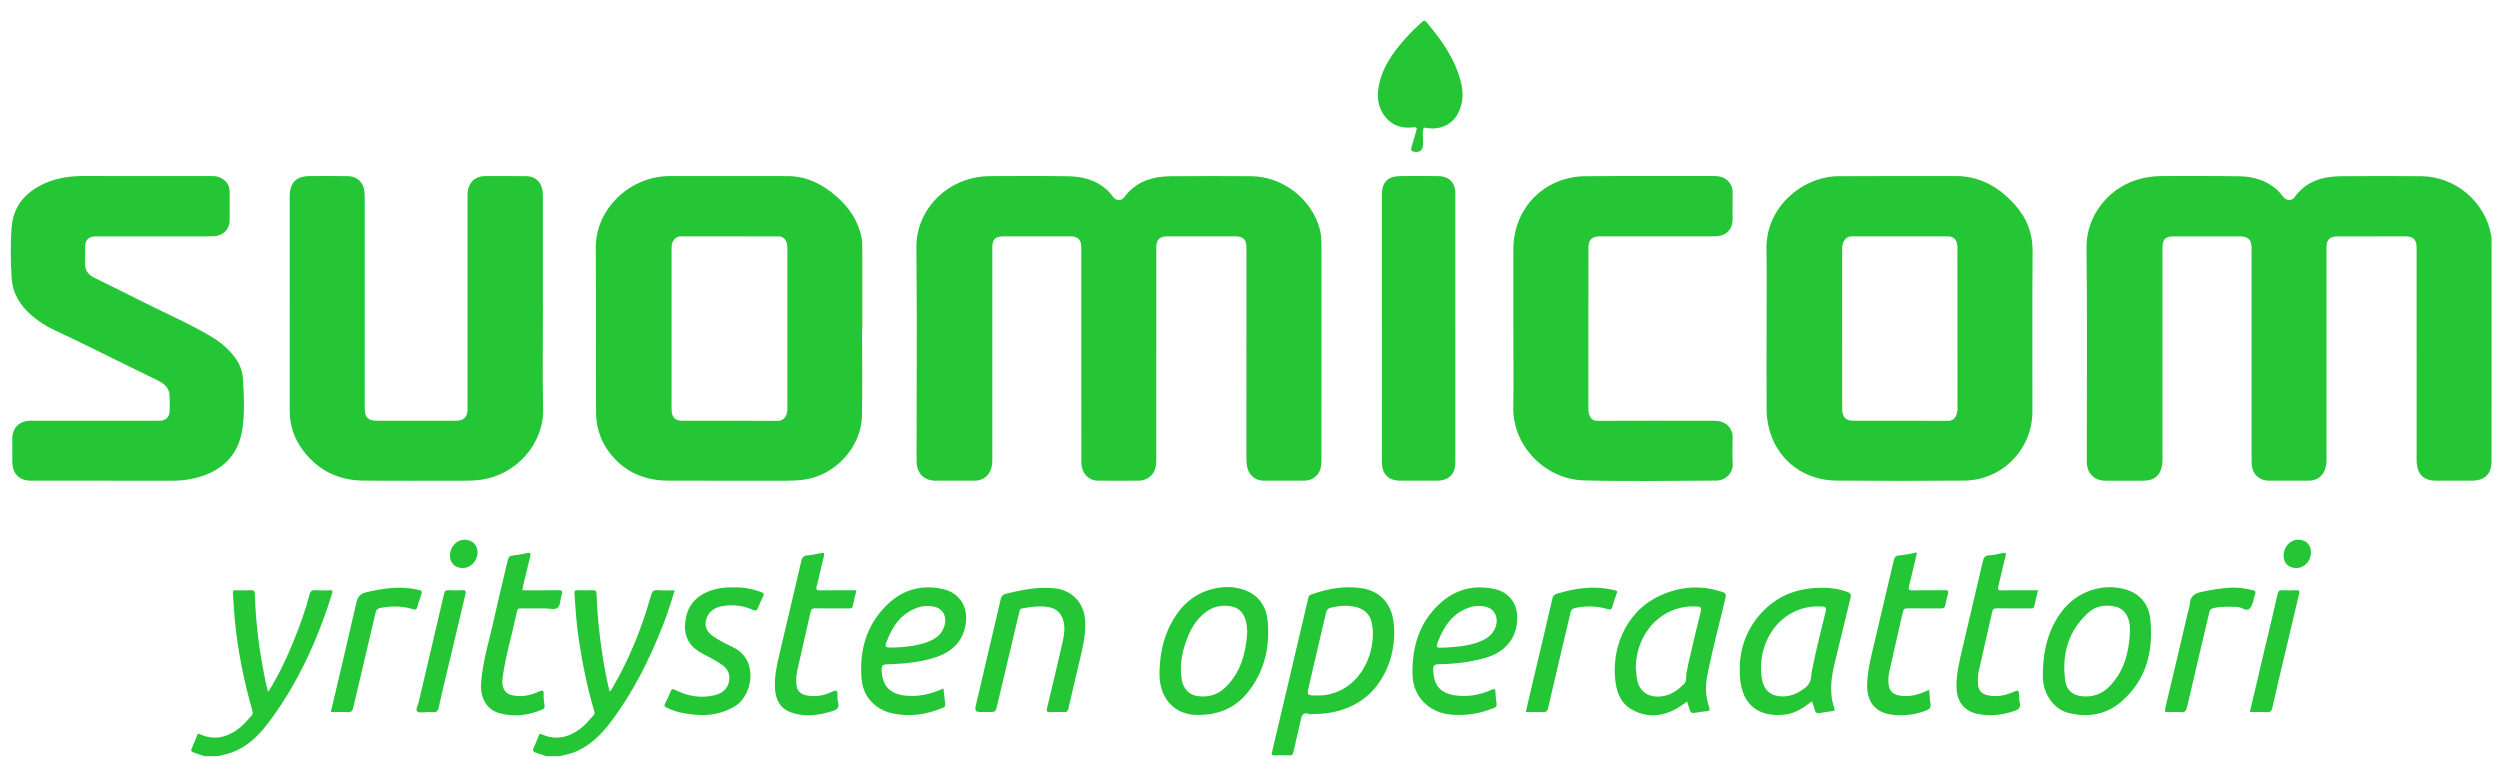 <?xml version="1.0" encoding="utf-8"?>
<!-- Generator: Adobe Illustrator 26.3.1, SVG Export Plug-In . SVG Version: 6.00 Build 0)  -->
<svg version="1.1" id="Background_xA0_Image_00000154411531288696975590000018412880706835151243_"
	 xmlns="http://www.w3.org/2000/svg" xmlns:xlink="http://www.w3.org/1999/xlink" x="0px" y="0px" viewBox="0 0 2668 824"
	 style="enable-background:new 0 0 2668 824;" xml:space="preserve">
<style type="text/css">
	.st0{fill:#24C636;}
</style>
<g>
	<g>
		<path class="st0" d="M583,807c-3.73-1.24-7.46-2.46-11.18-3.74c-2.6-0.89-3.74-2.22-2.29-5.2c2.04-4.17,3.61-8.56,5.39-12.85
			c0.57-1.36,0.73-2.7,3.08-1.64c15.7,7.05,29.77,3.27,42.68-6.97c4.86-3.85,8.59-8.81,12.81-13.29c1.68-1.78,0.94-3.35,0.45-5.03
			c-7.46-25.39-12.6-51.29-16.49-77.43c-2.35-15.81-3.35-31.77-4.36-47.71c-0.18-2.91,1.03-3.29,3.43-3.23
			c5.33,0.12,10.67,0.24,15.98-0.04c3.11-0.16,4.02,0.94,4.13,3.88c0.4,11.15,1.08,22.26,2.22,33.38c2.41,23.66,6,47.11,11.63,70.61
			c2.18-0.99,2.71-3,3.63-4.57c17.96-30.73,31-63.52,40.61-97.7c1.19-4.24,2.68-5.98,7.25-5.63c5.79,0.45,11.63,0.11,18.02,0.11
			c-3.74,12.7-7.65,24.93-12.34,36.9c-14.42,36.8-31.9,71.96-55.87,103.64c-11.03,14.58-23.72,27.01-41.4,33.16
			c-4.33,1.5-8.92,2.26-13.39,3.35C592.33,807,587.67,807,583,807z"/>
		<path class="st0" d="M218,807c-3.85-1.35-7.69-2.69-11.54-4.04c-2.36-0.83-2.91-2.09-1.76-4.53c2.04-4.35,3.65-8.91,5.52-13.34
			c0.55-1.32,0.9-2.56,3.18-1.53c15.93,7.2,30.08,3.16,43.04-7.33c4.55-3.68,8.14-8.32,12.07-12.62c1.43-1.57,1.42-2.98,0.85-4.97
			c-9.05-31.87-15.65-64.23-18.81-97.24c-0.9-9.44-1.23-18.93-2.03-28.38c-0.22-2.59,0.68-3.15,2.99-3.1
			c5.33,0.11,10.67,0.26,15.99-0.05c3.57-0.21,4.43,1.1,4.52,4.47c0.84,30.68,4.83,60.99,10.96,91.04
			c0.76,3.74,1.73,7.43,2.64,11.14c0.1,0.42,0.45,0.79,0.87,1.5c10.59-17.03,19.12-34.8,26.55-53.11
			c6.62-16.31,12.8-32.79,17.06-49.9c0.94-3.78,2.41-5.59,6.7-5.17c4.95,0.48,9.98,0.17,14.98,0.09c2.39-0.04,3.7,0.02,2.7,3.23
			c-15.64,50.17-37.08,97.48-69.07,139.52c-10.85,14.26-23.78,26.07-41.43,31.45c-3.92,1.2-7.99,1.92-11.98,2.87
			C227.33,807,222.67,807,218,807z"/>
		<path class="st0" d="M1410.28,374.52c0,37.49,0,74.98-0.01,112.48c0,2.83-0.01,5.67-0.22,8.49c-0.79,10.51-8.12,17.43-18.63,17.49
			c-14.16,0.07-28.33,0.06-42.49,0.01c-9.15-0.03-15.82-5.44-17.87-14.32c-0.91-3.93-0.9-7.93-0.9-11.93
			c0.01-74.32,0.02-148.64,0.03-222.96c0-7.89-3.58-11.54-11.46-11.55c-24.5-0.02-48.99-0.02-73.49,0.01
			c-7.56,0.01-11.24,3.76-11.24,11.3c0,75.98,0,151.97-0.01,227.95c0,11.38-4.72,18.36-14.02,20.88c-1.27,0.34-2.61,0.59-3.91,0.6
			c-14.83,0.04-29.66,0.14-44.49-0.01c-9.93-0.11-17-7.79-17.53-18.68c-0.14-2.99-0.06-6-0.06-9
			c-0.01-73.82-0.02-147.64-0.03-221.46c0-7.87-3.66-11.59-11.49-11.59c-24-0.02-47.99-0.01-71.99,0.01
			c-8.14,0.01-11.47,3.36-11.47,11.44c0,75.15,0,150.3,0,225.46c0,3.33-0.05,6.62-0.92,9.9c-2.27,8.58-8.79,13.88-17.7,13.94
			c-13.83,0.09-27.66,0.03-41.49,0.02c-12.73,0-20.37-7.51-20.7-20.36c-0.06-2.16-0.03-4.33-0.03-6.5
			c0.01-74.15,0.56-148.31-0.2-222.45c-0.37-35.92,27.05-68.61,65.84-74.71c6.63-1.04,13.27-1.09,19.92-1.09
			c25.66,0,51.33-0.24,76.98,0.23c16,0.29,30.88,4.58,42.6,16.42c1.63,1.65,3.02,3.54,4.44,5.39c3.42,4.45,8.81,4.91,12.16,0.41
			c12.37-16.66,29.79-22.1,49.39-22.27c28.66-0.25,57.32-0.22,85.98-0.02c33.75,0.24,64.8,24.44,73.24,56.68
			c1.53,5.86,1.77,11.82,1.77,17.82C1410.28,299.87,1410.28,337.19,1410.28,374.52z"/>
		<path class="st0" d="M2659.03,374.8c0,38.83,0.02,77.66-0.01,116.49c-0.01,14.72-7.02,21.7-21.65,21.71
			c-12.67,0.01-25.33,0.01-38,0c-12.26-0.01-19.17-6.34-20.21-18.57c-0.18-2.15-0.15-4.33-0.15-6.49
			c-0.01-74.66-0.01-149.32-0.01-223.98c0-8.16-3.57-11.72-11.8-11.72c-24.16,0-48.33,0-72.49,0.02
			c-8.37,0.01-11.86,3.45-11.86,11.66c-0.01,74.83,0,149.65,0,224.48c0,3.17-0.03,6.31-0.71,9.44c-2.06,9.51-8.58,15.08-18.26,15.14
			c-14.16,0.09-28.33,0.08-42.5,0.01c-10.31-0.05-17.61-6.92-18.35-17.2c-0.19-2.65-0.15-5.33-0.15-7.99
			c-0.01-74.49,0-148.99-0.01-223.48c0-8.28-3.81-12.07-12.14-12.07c-23.83,0-47.66-0.01-71.49,0.02
			c-8.19,0.01-11.42,3.28-11.42,11.47c0,74.49,0,148.99-0.01,223.48c0,2.83,0.05,5.69-0.35,8.48c-1.65,11.54-8.34,17.29-19.95,17.31
			c-13.5,0.02-27,0.02-40.5,0c-11.7-0.01-19.37-7.31-19.99-19.01c-0.08-1.5-0.02-3-0.02-4.5c0-75.16,0.61-150.33-0.28-225.48
			c-0.4-33.58,23.9-65.97,60.68-74.01c7.2-1.58,14.47-2.15,21.81-2.14c27,0.05,54-0.2,80.99,0.27c14.77,0.26,28.59,4.35,39.93,14.5
			c2.46,2.2,4.46,4.93,6.56,7.5c3.37,4.14,8.94,4.64,11.93,0.45c12.14-17,29.66-22.29,49.23-22.51c28.66-0.31,57.33-0.22,85.99-0.04
			c36.72,0.23,68.87,27.72,74.84,63.8c0.48,2.93,0.33,5.98,0.34,8.98C2659.03,298.8,2659.03,336.8,2659.03,374.8z"/>
		<path class="st0" d="M920.01,351.46c0,30.83,0.55,61.66-0.15,92.47c-0.77,33.96-29.36,64.13-63.06,68.14
			c-5.65,0.67-11.27,0.94-16.94,0.94c-42.32-0.01-84.65,0.14-126.97-0.07c-21.61-0.11-40.88-6.74-56.21-22.64
			c-13.4-13.9-20.44-30.78-20.56-49.93c-0.35-58.49,0.22-116.98-0.32-175.46c-0.34-36.85,27.49-66.99,60.9-74.91
			c6.18-1.46,12.44-2.13,18.79-2.12c41.66,0.03,83.32-0.04,124.97,0.06c20.14,0.05,37.05,8.48,51.88,21.35
			c13.64,11.83,23.5,26.17,27.12,44.25c0.83,4.12,0.79,8.28,0.8,12.44c0.03,28.49,0.02,56.99,0.02,85.48
			C920.19,351.46,920.1,351.46,920.01,351.46z M716.72,350.23c0,25,0,49.99,0,74.99c0,4.33-0.17,8.67,0.04,13
			c0.36,7.34,4.08,10.79,11.24,10.79c33.83,0,67.66-0.12,101.49,0.12c5.59,0.04,8.13-2.52,9.93-7.1c1.02-2.59,0.87-5.24,0.87-7.88
			c0.02-55.83,0.02-111.65,0.01-167.48c0-1.99,0.04-4.03-0.33-5.97c-0.99-5.21-4.35-8.43-8.92-8.43c-34.83-0.04-69.66,0-104.49-0.06
			c-3.6-0.01-5.91,1.68-7.83,4.45c-1.93,2.78-2.03,5.89-2.03,9.08C716.73,293.9,716.73,322.06,716.72,350.23z"/>
		<path class="st0" d="M1885.27,352.66c0-28.99,0.38-57.98-0.09-86.96c-0.73-45.28,39-77.44,76.93-77.66
			c41.65-0.25,83.29-0.11,124.94-0.17c25.95-0.04,46.26,11.79,63.07,30.44c12.82,14.23,19.24,30.78,19.07,50.43
			c-0.49,56.8-0.1,113.61-0.21,170.42c-0.08,40.59-32.37,73.44-73,73.75c-45.31,0.35-90.63,0.38-135.94-0.01
			c-43.15-0.38-74.42-32.53-74.73-76.28C1885.12,408.63,1885.28,380.64,1885.27,352.66z M2089,350.26c0-6.66,0-13.32,0-19.99
			c0-22.15,0.03-44.3-0.02-66.45c-0.01-7.28-3.75-11.57-10.03-11.57c-34.14-0.03-68.29,0.03-102.43-0.06
			c-4.23-0.01-6.86,1.88-8.8,5.35c-1.44,2.56-1.75,5.29-1.74,8.17c0.03,56.63,0.02,113.26,0.02,169.88c0,0.83-0.05,1.67,0.02,2.5
			c0.61,7.5,4.29,10.91,11.75,10.91c33.64,0,67.29-0.09,100.93,0.1c4.61,0.03,7.12-1.87,8.9-5.66c1.15-2.47,1.43-5.03,1.43-7.74
			C2088.98,407.23,2089,378.74,2089,350.26z"/>
		<path class="st0" d="M579.44,326.68c0,36.83-0.64,73.67,0.19,110.48c0.78,34.47-26.97,69.8-67.39,74.94
			c-5.48,0.7-10.94,0.91-16.44,0.9c-35.99-0.01-71.99,0.24-107.98-0.09c-26.34-0.24-48.06-10.66-64.13-31.81
			c-9.52-12.54-14.51-26.79-14.52-42.63c-0.01-76.32-0.03-152.64,0.01-228.96c0.01-14.53,6.97-21.55,21.28-21.62
			c13.66-0.06,27.33-0.09,40.99,0.1c9.84,0.14,16.82,6.96,17.53,16.83c0.24,3.32,0.26,6.66,0.26,9.99
			c0.01,73.65,0.01,147.31,0.01,220.96c0,9.75,3.43,13.23,13.01,13.23c28.16,0,56.32,0,84.49,0c8.28,0,12.23-4.04,12.23-12.54
			c0-76.15,0-152.31,0.01-228.46c0-10.32,4.89-17.33,13.64-19.54c1.59-0.4,3.29-0.53,4.93-0.53c14.66-0.02,29.33-0.11,43.99,0.06
			c9.85,0.12,16.43,6.36,17.52,16.22c0.26,2.31,0.31,4.65,0.31,6.98c0.02,38.49,0.01,76.99,0.01,115.48
			C579.42,326.68,579.43,326.68,579.44,326.68z"/>
		<path class="st0" d="M111.01,513c-25.83,0-51.67,0.01-77.5,0c-13.09-0.01-20.31-7.23-20.36-20.38c-0.03-8.17-0.05-16.33,0-24.5
			c0.07-11.46,7.01-18.58,18.53-19.08c1.66-0.07,3.33-0.03,5-0.03c44.5,0,89,0,133.5,0c6.64,0,10.5-3.49,10.77-10.2
			c0.23-5.82,0.37-11.69-0.04-17.49c-0.57-7.93-6.18-12.14-12.67-15.35c-10.86-5.37-21.78-10.61-32.64-15.97
			c-26.04-12.87-52.03-25.83-78.36-38.11c-8.3-3.88-15.95-8.9-22.98-14.83c-12.5-10.54-20.73-23.6-21.79-40.09
			c-1.17-18.29-1.49-36.71,0.01-54.95c1.83-22.26,14.91-37.07,34.87-46.14c13.44-6.11,27.65-8.05,42.29-8.02
			c44.83,0.09,89.67,0.04,134.5,0.05c3.49,0,7-0.1,10.29,1.39c6.63,3,10.64,7.85,10.67,15.4c0.04,10,0.05,20,0.02,30
			c-0.03,9.74-6.38,16.58-16.14,17.38c-2.32,0.19-4.66,0.18-6.99,0.18c-40,0.01-80,0-120,0.02c-7.25,0-10.93,3.56-11.11,10.94
			c-0.14,5.83,0.17,11.67-0.09,17.5c-0.33,7.43,3.09,12.34,9.51,15.52c16.07,7.97,32.22,15.78,48.2,23.93
			c25.14,12.83,51.16,23.95,75.57,38.21c9.38,5.48,17.92,12.14,24.81,20.69c5.88,7.3,9.85,15.5,10.4,24.91
			c1.05,18.14,2.08,36.4-0.69,54.38c-4.37,28.34-22.27,44.65-49.38,51.64c-8.57,2.21-17.33,3.08-26.2,3.06
			C159.01,512.95,135.01,513,111.01,513z"/>
		<path class="st0" d="M1615.05,349.99c0-28-0.04-55.99,0.01-83.99c0.08-43.98,33.04-77.61,77.04-77.96
			c45.66-0.36,91.32-0.11,136.98-0.19c7.9-0.01,14.36,2.33,18.24,9.73c1.27,2.43,1.74,4.96,1.72,7.68
			c-0.06,9.83,0.01,19.66-0.03,29.5c-0.04,9.5-6.33,16.37-15.8,17.25c-2.32,0.21-4.66,0.21-6.99,0.21
			c-39.66,0.01-79.32,0.01-118.98,0.02c-8.26,0-12.05,3.72-12.07,12.16c-0.06,24.16-0.03,48.33-0.02,72.49
			c0,32.99,0.02,65.99-0.01,98.98c0,2.69,0.22,5.27,1.33,7.78c1.64,3.72,4.04,5.46,8.44,5.44c41.49-0.16,82.99-0.11,124.48-0.08
			c9.91,0.01,16.69,4.66,19.15,12.83c0.74,2.47,0.45,4.96,0.47,7.44c0.06,8.5-0.43,17.03,0.14,25.49
			c0.64,9.49-6.94,18.07-17.72,18.12c-46.99,0.21-94.01,0.99-140.97-0.2c-41.23-1.04-76.12-36.58-75.48-77.72
			C1615.4,406.65,1615.05,378.32,1615.05,349.99z"/>
		<path class="st0" d="M1474.76,350.06c0.01-47.48,0-94.96,0.01-142.44c0-13.11,6.22-19.53,19.46-19.7
			c13.66-0.17,27.32-0.15,40.98,0.05c11.2,0.16,17.91,7.09,17.91,18.19c0.02,95.63,0.03,191.25,0.01,286.88
			c0,13.13-6.89,19.94-19.96,19.95c-12.83,0.01-25.66,0.02-38.48,0c-13.03-0.02-19.92-6.89-19.93-19.99
			C1474.73,445.35,1474.75,397.71,1474.76,350.06z"/>
		<path class="st0" d="M1403.26,761.98c-2.16,0-4.5,0.53-6.46-0.1c-6.41-2.04-7.63,1.55-8.69,6.69
			c-2.35,11.38-5.31,22.63-7.77,33.98c-0.56,2.59-1.37,3.67-4.13,3.57c-5.32-0.2-10.66-0.21-15.98,0c-3.28,0.12-3.32-1.02-2.66-3.8
			c11.38-47.98,22.64-95.99,33.92-143.99c1.52-6.46,3.04-12.93,4.56-19.39c0.41-1.76,0.61-3.45,2.8-4.25
			c17.6-6.42,35.69-9.8,54.33-6.96c18.45,2.81,30.7,15.04,33.72,33.86c4.86,30.27-6.5,73.53-44.09,91.69
			C1431.84,758.57,1418.1,761.93,1403.26,761.98z M1407.23,742.21c2.72,0.02,7.05-0.2,11.27-1.25c2.73-0.68,5.46-1.47,8.07-2.49
			c31.09-12.17,42.56-49.27,37.41-73.75c-1.84-8.74-7.47-14.28-16.06-16.67c-9.05-2.51-18.05-1.73-27.12,0.33
			c-3.43,0.78-4.95,2.29-5.72,5.62c-5.95,25.9-12.06,51.76-18.08,77.64C1394.51,742.36,1394.55,742.37,1407.23,742.21z"/>
		<path class="st0" d="M1518.7,148.54c0,1.83,0.03,3.65-0.01,5.48c-0.12,6.01-3.33,8.92-9.3,7.99c-2.41-0.38-4.16-1.66-3.1-4.89
			c1.92-5.83,3.41-11.8,5.21-17.66c0.94-3.05,0.56-4.03-3.07-3.59c-10.68,1.3-20.41-0.81-28.19-9.02c-9.42-9.95-11.16-22-8.89-34.71
			c3.46-19.37,14.32-34.9,26.98-49.38c6.01-6.88,12.48-13.26,19.29-19.35c2.1-1.88,3.25-1.53,4.79,0.3
			c15.97,18.92,30.28,38.88,36.51,63.31c3.05,11.96,2.91,23.97-3.61,35.22c-7,12.09-20.53,16.68-33.41,14.19
			c-2.69-0.52-2.72-0.04-3.1,2.18C1518.24,141.93,1518.38,145.22,1518.7,148.54z"/>
		<path class="st0" d="M1800.58,748.67c-4.43,2.91-8.37,5.98-12.72,8.28c-15.63,8.26-31.54,8.91-47.02-0.09
			c-10.76-6.26-15.08-16.99-16.73-28.69c-4.71-33.28,8.78-74.05,46.43-92.01c21.86-10.42,44.61-12.19,67.85-4.31
			c3.58,1.21,3.84,2.88,3.05,6.24c-6.44,27.65-14.03,55.03-19.44,82.92c-2.18,11.25-1.8,22.56,1.96,33.51
			c1.16,3.39,0.27,4.39-3.08,4.54c-2.98,0.13-5.94,0.72-8.89,1.19c-7.63,1.22-7.63,1.24-9.87-6.26
			C1801.62,752.3,1801.14,750.6,1800.58,748.67z M1745.74,712.38c0.44,4.3,0.61,8.64,1.38,12.88c2.53,13.8,14.08,20.59,29.07,17.37
			c8.48-1.82,15.1-6.73,20.99-12.73c3.49-3.56,1.72-8.53,2.83-12.76c0.72-2.72,0.99-5.55,1.63-8.3c4.44-18.9,8.8-37.81,13.48-56.65
			c0.91-3.66-0.2-4.66-3.42-4.9c-6.18-0.47-12.3-0.04-18.33,1.37C1765.5,655.18,1746.04,681.37,1745.74,712.38z"/>
		<path class="st0" d="M1933.72,748.36c-8.82,6.88-17.53,12.9-28.57,14.22c-28.04,3.35-45.71-10.33-48.1-38.12
			c-2.1-24.48,3.44-47.1,19.19-66.33c19.74-24.11,46.07-32.69,76.44-30.52c6.46,0.46,12.77,1.87,18.93,4.14
			c3.38,1.25,4.14,2.76,3.31,6.14c-5.57,22.57-10.91,45.2-16.47,67.78c-4.1,16.66-6.71,33.3-0.84,50.09
			c0.83,2.37-0.26,2.9-2.26,3.17c-4.28,0.57-8.58,1.13-12.82,1.96c-3.13,0.61-5.02-0.09-5.83-3.44
			C1936,754.55,1934.86,751.77,1933.72,748.36z M1902.1,743.22c9.23,0.06,15.73-2.87,24.21-9.09c5.97-4.37,6.61-10.27,7-16.62
			c0.02-0.33,0.17-0.64,0.23-0.97c4.07-21.56,9.84-42.73,14.85-64.07c0.98-4.18-0.44-4.99-3.72-5.2
			c-10.31-0.66-20.19,0.95-29.59,5.41c-28.36,13.43-39.6,45.99-34.6,72.56C1882.72,737.18,1890.43,743.14,1902.1,743.22z"/>
		<path class="st0" d="M2180.15,716.46c0.63-23.22,5.85-45.01,20.2-63.98c15.89-21,42.99-30.67,67.91-23.48
			c15.75,4.54,24.9,15.98,26.54,31.65c3.52,33.7-3.85,64.42-30.42,87.72c-16.6,14.55-36.41,17.84-57.54,12.29
			c-14.53-3.81-25.43-18.82-26.65-35.72C2179.98,722.13,2180.15,719.29,2180.15,716.46z M2273,675.89c0-2.5,0.16-5.01-0.03-7.49
			c-0.84-11.49-6.78-19.42-16.3-21.22c-10.29-1.95-20.2-0.5-28.11,6.71c-21.55,19.65-28.39,44.67-24.5,72.81
			c1.39,10.08,8.34,15.34,17.56,16.32c11.51,1.22,21.36-2.11,29.47-10.37C2266.57,716.9,2271.84,697.16,2273,675.89z"/>
		<path class="st0" d="M1278.12,763.01c-24.51,0.06-41.4-17.42-40.72-45.75c0.42-17.59,3.5-34.74,11.68-50.59
			c9.03-17.48,21.82-30.99,41.11-37c12.33-3.84,25.01-4.55,37.31-0.29c15.37,5.33,23.77,17.26,25.3,32.9
			c2.6,26.62-2.7,51.74-18.86,73.65C1320.9,753.61,1303.3,763.09,1278.12,763.01z M1331.02,674.78c-0.08-1.9-0.09-3.57-0.24-5.23
			c-1.15-12.86-6.86-20.63-16.82-22.44c-10.35-1.89-19.81,0.2-28.15,6.87c-8.02,6.41-13.56,14.66-17.49,23.95
			c-6.37,15.08-9.87,30.73-7.2,47.18c1.67,10.32,8.17,16.69,17.49,17.84c11.44,1.42,21.44-1.67,29.67-9.86
			C1324.48,716.95,1329.62,696.48,1331.02,674.78z"/>
		<path class="st0" d="M1006.86,734.71c0.66,5.95,1.2,11.41,1.89,16.85c0.26,2.04-0.58,2.94-2.38,3.71
			c-17.46,7.42-35.57,10.08-54.13,5.99c-18.23-4.01-31.14-17.7-32.75-36.37c-2.67-30.95,5.25-58.97,28.57-80.74
			c16.38-15.29,36.32-20.5,58.28-15.49c17.82,4.06,27.07,19.03,24.27,37.21c-3.01,19.46-15.32,30.23-33.09,35.89
			c-16.31,5.2-33.22,6.71-50.21,7.13c-4.78,0.12-6.64,1.08-6.42,6.38c0.69,16.38,8.48,25.1,24.75,27.03
			C979.93,744,993.31,740.82,1006.86,734.71z M957.34,690.9c7.44-0.43,19.24-1.23,30.51-5.07c7.83-2.67,15.04-6.45,18.75-14.53
			c5.29-11.51,0.81-21.98-10.55-24.06c-5.42-0.99-10.98-0.77-16.29,1.02c-17,5.73-26.52,18.64-32.79,34.56
			C943.57,691.44,943.66,691.47,957.34,690.9z"/>
		<path class="st0" d="M1558.09,763.01c-12.76,0.19-24.78-1.94-35.09-10.3c-10.92-8.86-15.49-20.8-15.63-34.21
			c-0.31-28.37,7.38-54.12,28.74-73.98c17.16-15.95,37.72-21.07,60.61-15.46c12.75,3.13,21.48,13.87,22.33,26.85
			c1.49,22.65-10.87,39.49-33.58,46.09c-16.43,4.77-33.27,6.55-50.27,6.89c-4.69,0.1-5.88,1.67-5.7,6.07
			c0.69,17.51,8.24,25.56,25.83,27.42c12.76,1.35,24.87-1.04,36.39-6.25c3.91-1.77,4.16-0.23,4.23,2.78
			c0.04,1.66,0.18,3.33,0.34,4.98c1.16,11.95,3.19,9.85-9.28,14.27C1577.65,761.48,1567.97,762.81,1558.09,763.01z M1541.19,691.13
			c11.95-0.66,23.91-1.43,35.34-5.39c6.65-2.31,12.92-5.41,16.99-11.57c7.52-11.38,3.35-24.45-8.74-26.85
			c-5.58-1.11-11.3-0.84-16.77,1.02c-17,5.78-26.42,18.8-32.68,34.68C1532.01,691.43,1532.16,691.49,1541.19,691.13z"/>
		<path class="st0" d="M1051.07,759.94c-11.44,0-11.37,0.02-8.71-11.23c8.59-36.38,17.17-72.77,25.61-109.19
			c0.82-3.55,2.39-5.13,5.97-6c16.88-4.1,33.76-7.46,51.31-5.73c18.85,1.86,31.77,15.63,32.83,34.63
			c0.9,16.27-3.32,31.66-6.98,47.19c-3.66,15.53-7.43,31.03-10.91,46.6c-0.64,2.85-1.6,3.91-4.54,3.78
			c-4.99-0.22-10.01-0.28-14.99,0.01c-3.74,0.22-4-1.1-3.23-4.31c5.47-22.78,10.83-45.59,16.1-68.42c1.8-7.79,3.4-15.62,1.53-23.7
			c-2-8.67-7.04-14.04-15.97-15.64c-9.54-1.7-18.89-0.29-28.25,1.39c-2.64,0.48-2.69,2.5-3.15,4.43
			c-7.77,32.83-15.55,65.65-23.35,98.47c-1.83,7.71-1.88,7.7-9.76,7.7C1053.4,759.94,1052.23,759.94,1051.07,759.94z"/>
		<path class="st0" d="M914.01,629.95c-1.4,5.85-2.89,11.27-3.94,16.77c-0.57,3.02-2.55,2.55-4.48,2.55
			c-11.82,0.02-23.65,0.12-35.47-0.06c-3.06-0.05-4.41,0.88-5.08,3.87c-4.7,21.07-9.53,42.11-14.32,63.15
			c-1.04,4.59-1.08,9.26-0.81,13.91c0.38,6.52,3.78,10.37,10.18,11.82c10.01,2.26,19.5,0.3,28.57-4.02
			c3.38-1.61,5.11-1.43,5.07,2.83c-0.02,2.82-0.14,5.78,0.63,8.44c1.62,5.64-0.8,8.02-5.89,9.63c-14.73,4.66-29.52,6.73-44.45,1.36
			c-11.68-4.2-16.25-13.68-16.94-25.25c-0.89-14.98,2.99-29.36,6.36-43.76c7.17-30.55,14.44-61.08,21.5-91.65
			c0.96-4.14,2.16-6.77,7.14-6.92c4.6-0.14,9.17-1.43,13.74-2.33c3-0.59,4.6-0.78,3.47,3.46c-2.84,10.57-4.87,21.37-7.71,31.95
			c-1.08,4.03,0.19,4.36,3.59,4.32C887.98,629.86,900.79,629.95,914.01,629.95z"/>
		<path class="st0" d="M2175.02,629.95c-1.4,5.84-2.9,11.26-3.94,16.76c-0.57,3.02-2.54,2.56-4.46,2.56
			c-11.82,0.02-23.65,0.12-35.47-0.06c-3.03-0.05-4.43,0.84-5.09,3.84c-4.7,21.07-9.52,42.11-14.32,63.15
			c-1.05,4.59-1.08,9.26-0.82,13.91c0.36,6.52,3.78,10.37,10.16,11.84c9.47,2.17,18.48,0.38,27.24-3.33
			c6.07-2.57,6.07-2.58,6.56,4.12c0.16,2.16-0.14,4.44,0.48,6.46c1.7,5.6-0.77,7.97-5.85,9.65c-12.55,4.15-25.25,5.74-38.29,3.21
			c-14.26-2.76-22.57-12.56-23.18-27.09c-0.63-15,3.05-29.36,6.43-43.77c7.16-30.55,14.43-61.08,21.49-91.65
			c0.95-4.12,2.12-6.8,7.13-6.94c4.6-0.13,9.17-1.44,13.74-2.32c2.95-0.57,4.65-0.85,3.49,3.44c-2.89,10.74-5.04,21.67-7.81,32.44
			c-0.88,3.42,0.11,3.88,3.18,3.85C2148.64,629.87,2161.62,629.95,2175.02,629.95z"/>
		<path class="st0" d="M557.42,629.95c12.94,0,25.58,0.17,38.22-0.09c4.33-0.09,5.12,1.07,3.76,5.05
			c-1.55,4.53-1.14,10.73-4.11,13.51c-3.06,2.87-9.22,0.76-14.02,0.84c-8.33,0.13-16.66,0.05-24.99,0.03
			c-2.06-0.01-3.81-0.13-4.41,2.71c-4.97,23.55-12.02,46.65-15.41,70.55c-0.42,2.97-0.58,5.96-0.03,8.95
			c1.1,5.93,4.66,9.33,10.5,10.55c9.68,2.01,18.86,0.29,27.65-3.85c3.71-1.75,5.98-2.31,5.63,3.25c-0.24,3.78,0.49,7.63,0.91,11.43
			c0.23,2.06-0.2,3.38-2.33,4.29c-15.02,6.38-30.51,8.36-46.25,3.79c-13.57-3.94-20.27-16.5-19.11-32.33
			c1.72-23.38,8.87-45.62,13.83-68.31c4.58-20.93,9.83-41.7,14.65-62.58c0.69-2.97,1.74-4.54,5.1-4.86
			c5.12-0.49,10.22-1.43,15.23-2.62c4.2-1,4.34,0.65,3.51,3.96c-2.55,10.15-4.95,20.33-7.38,30.5
			C558.01,626.31,557.79,627.94,557.42,629.95z"/>
		<path class="st0" d="M2045.89,589.62c-2.97,12.47-5.64,24.11-8.57,35.68c-0.94,3.71-0.24,4.84,3.8,4.74
			c11.49-0.28,22.99,0.07,34.48-0.19c3.79-0.09,3.97,1.36,3.2,4.26c-1.03,3.85-2.1,7.7-2.78,11.62c-0.51,2.98-2.02,3.62-4.78,3.6
			c-11.83-0.13-23.65,0.02-35.48-0.11c-2.96-0.03-4.29,0.67-5,3.89c-4.63,20.92-9.71,41.73-14.27,62.66
			c-1.12,5.12-1.79,10.48-0.81,15.86c1.06,5.79,4.52,9.06,10.07,10.34c8.4,1.92,16.53,0.67,24.49-2.24c2.78-1.02,5.5-2.22,8.6-3.49
			c0.45,5.24,0.58,10.07,1.34,14.79c0.61,3.82-0.63,5.67-4.19,7.07c-11.89,4.68-24.23,6.24-36.74,4.66
			c-18.44-2.34-27.38-14.18-26.63-33.37c0.64-16.27,5.04-31.81,8.66-47.49c6.43-27.83,13.17-55.59,19.64-83.41
			c0.81-3.47,1.88-5.38,5.93-5.72C2032.95,592.27,2038.95,590.82,2045.89,589.62z"/>
		<path class="st0" d="M782.28,626.86c10.67-0.25,20.58,1.43,30.19,5.07c2.62,0.99,3.28,2.03,1.91,4.66
			c-2.06,3.97-3.83,8.1-5.5,12.26c-1.07,2.65-2.17,3.35-5.1,2.09c-10.61-4.57-21.69-6.22-33.15-4.05
			c-7.23,1.37-13.15,4.67-16.16,11.8c-3.28,7.77-1.17,14.71,5.7,19.71c7.03,5.11,14.89,8.79,22.62,12.57
			c26.87,13.13,20.78,51.14,1.53,62.74c-17.98,10.83-37.16,11.01-56.9,6.99c-5.56-1.13-10.85-3.04-15.98-5.46
			c-2.26-1.06-2.95-2.11-1.67-4.54c2.17-4.1,4.2-8.31,5.87-12.64c1.16-2.99,2.31-3.09,5.04-1.72c13.33,6.71,27.37,9.18,42.06,5.57
			c9.71-2.39,14.96-8.46,15.56-17.05c0.43-6.17-1.78-10.94-6.79-14.63c-6.6-4.85-13.84-8.58-21.09-12.25
			c-12.93-6.54-20.22-16.49-19.35-31.41c0.93-15.92,8.09-27.81,22.95-34.51C763.13,627.94,772.79,626.65,782.28,626.86z"/>
		<path class="st0" d="M353.02,759.94c9.27-39.42,18.52-78.03,27.29-116.75c1.42-6.28,3.95-9.54,10.32-11.06
			c17.81-4.26,35.6-6.87,53.84-3.09c6.52,1.36,6.55,1.27,4.49,7.56c-1.19,3.63-2.65,7.2-3.54,10.9c-0.72,2.99-1.84,3.45-4.78,2.58
			c-11.53-3.42-23.21-3.71-35-1.17c-2.84,0.61-4.09,1.78-4.77,4.71c-7.87,33.82-15.97,67.59-23.82,101.42
			c-0.85,3.65-2.02,5.28-6.07,5C365.2,759.64,359.36,759.94,353.02,759.94z"/>
		<path class="st0" d="M2382.42,627.08c6.24-0.05,14.13,0.85,21.93,2.79c2.66,0.66,3.14,1.8,2.31,4.21
			c-1.68,4.86-2.14,10.55-5.04,14.48c-3.83,5.2-8.95-0.66-13.61-0.81c-8.67-0.26-17.24-0.8-25.79,1.22
			c-2.59,0.61-3.79,1.64-4.44,4.41c-7.82,33.65-15.9,67.24-23.67,100.9c-0.98,4.26-2.34,6.28-7.04,5.76
			c-4.28-0.48-8.66-0.22-12.98-0.06c-3.05,0.11-4.28-0.11-3.35-3.98c8.09-33.59,15.9-67.24,23.79-100.87
			c0.83-3.56,2.16-7.08,2.39-10.68c0.51-7.89,4.83-11.14,12.2-12.72C2359.54,629.49,2369.96,627.55,2382.42,627.08z"/>
		<path class="st0" d="M1628.28,759.94c2.97-12.71,5.82-24.97,8.71-37.22c6.59-27.97,13.27-55.91,19.72-83.91
			c0.71-3.1,2.09-4.35,4.98-5.23c19.04-5.78,38.31-8.67,58.04-4.44c7.83,1.68,6.57,0.98,4.45,7.4c-1.2,3.62-2.46,7.23-3.45,10.91
			c-0.73,2.71-1.63,3.55-4.76,2.63c-11.51-3.39-23.19-3.73-35-1.21c-3.16,0.67-4.28,2.2-4.97,5.14
			c-7.91,33.8-16.02,67.56-23.81,101.39c-0.87,3.79-2.31,4.78-5.91,4.61C1640.46,759.74,1634.64,759.94,1628.28,759.94z"/>
		<path class="st0" d="M455.75,760.09c-3.64-0.16-8.74,1.06-10.53-0.85c-1.97-2.1,0.83-6.73,1.65-10.23
			c8.99-38.3,18.07-76.58,26.93-114.91c0.76-3.28,1.91-4.41,5.2-4.23c4.81,0.26,9.67,0.31,14.48-0.01c3.84-0.26,3.94,1.34,3.22,4.34
			c-5.79,24.21-11.49,48.45-17.22,72.68c-3.74,15.83-7.71,31.61-11.11,47.52c-0.96,4.5-2.59,6.32-7.12,5.58
			c-1.78-0.29-3.65-0.05-5.49-0.05C455.76,759.99,455.75,760.04,455.75,760.09z"/>
		<path class="st0" d="M2401.04,759.94c5.08-21.63,10.04-42.8,15.03-63.96c4.88-20.7,9.89-41.36,14.62-62.09
			c0.7-3.06,1.73-4.17,4.87-4c4.99,0.26,10.01,0.27,14.99,0c3.5-0.19,3.73,1.08,3.02,4.04c-5.43,22.61-10.73,45.26-16.06,67.9
			c-4.19,17.79-8.49,35.55-12.45,53.38c-0.85,3.83-2.31,5.09-6.22,4.84C2413.06,759.66,2407.24,759.94,2401.04,759.94z"/>
		<path class="st0" d="M493.36,606.2c-8.14-0.15-13.36-5.59-13.14-13.69c0.26-9.33,7.32-16.68,15.86-16.51
			c8.33,0.16,13.81,5.84,13.53,14C509.29,599.1,502,606.36,493.36,606.2z"/>
		<path class="st0" d="M2466.3,589.69c-0.06,9.12-7.16,16.55-15.8,16.52c-8.21-0.03-13.53-5.32-13.45-13.39
			c0.09-9.25,7.09-16.83,15.53-16.82C2461.03,576.01,2466.36,581.33,2466.3,589.69z"/>
	</g>
</g>
</svg>
